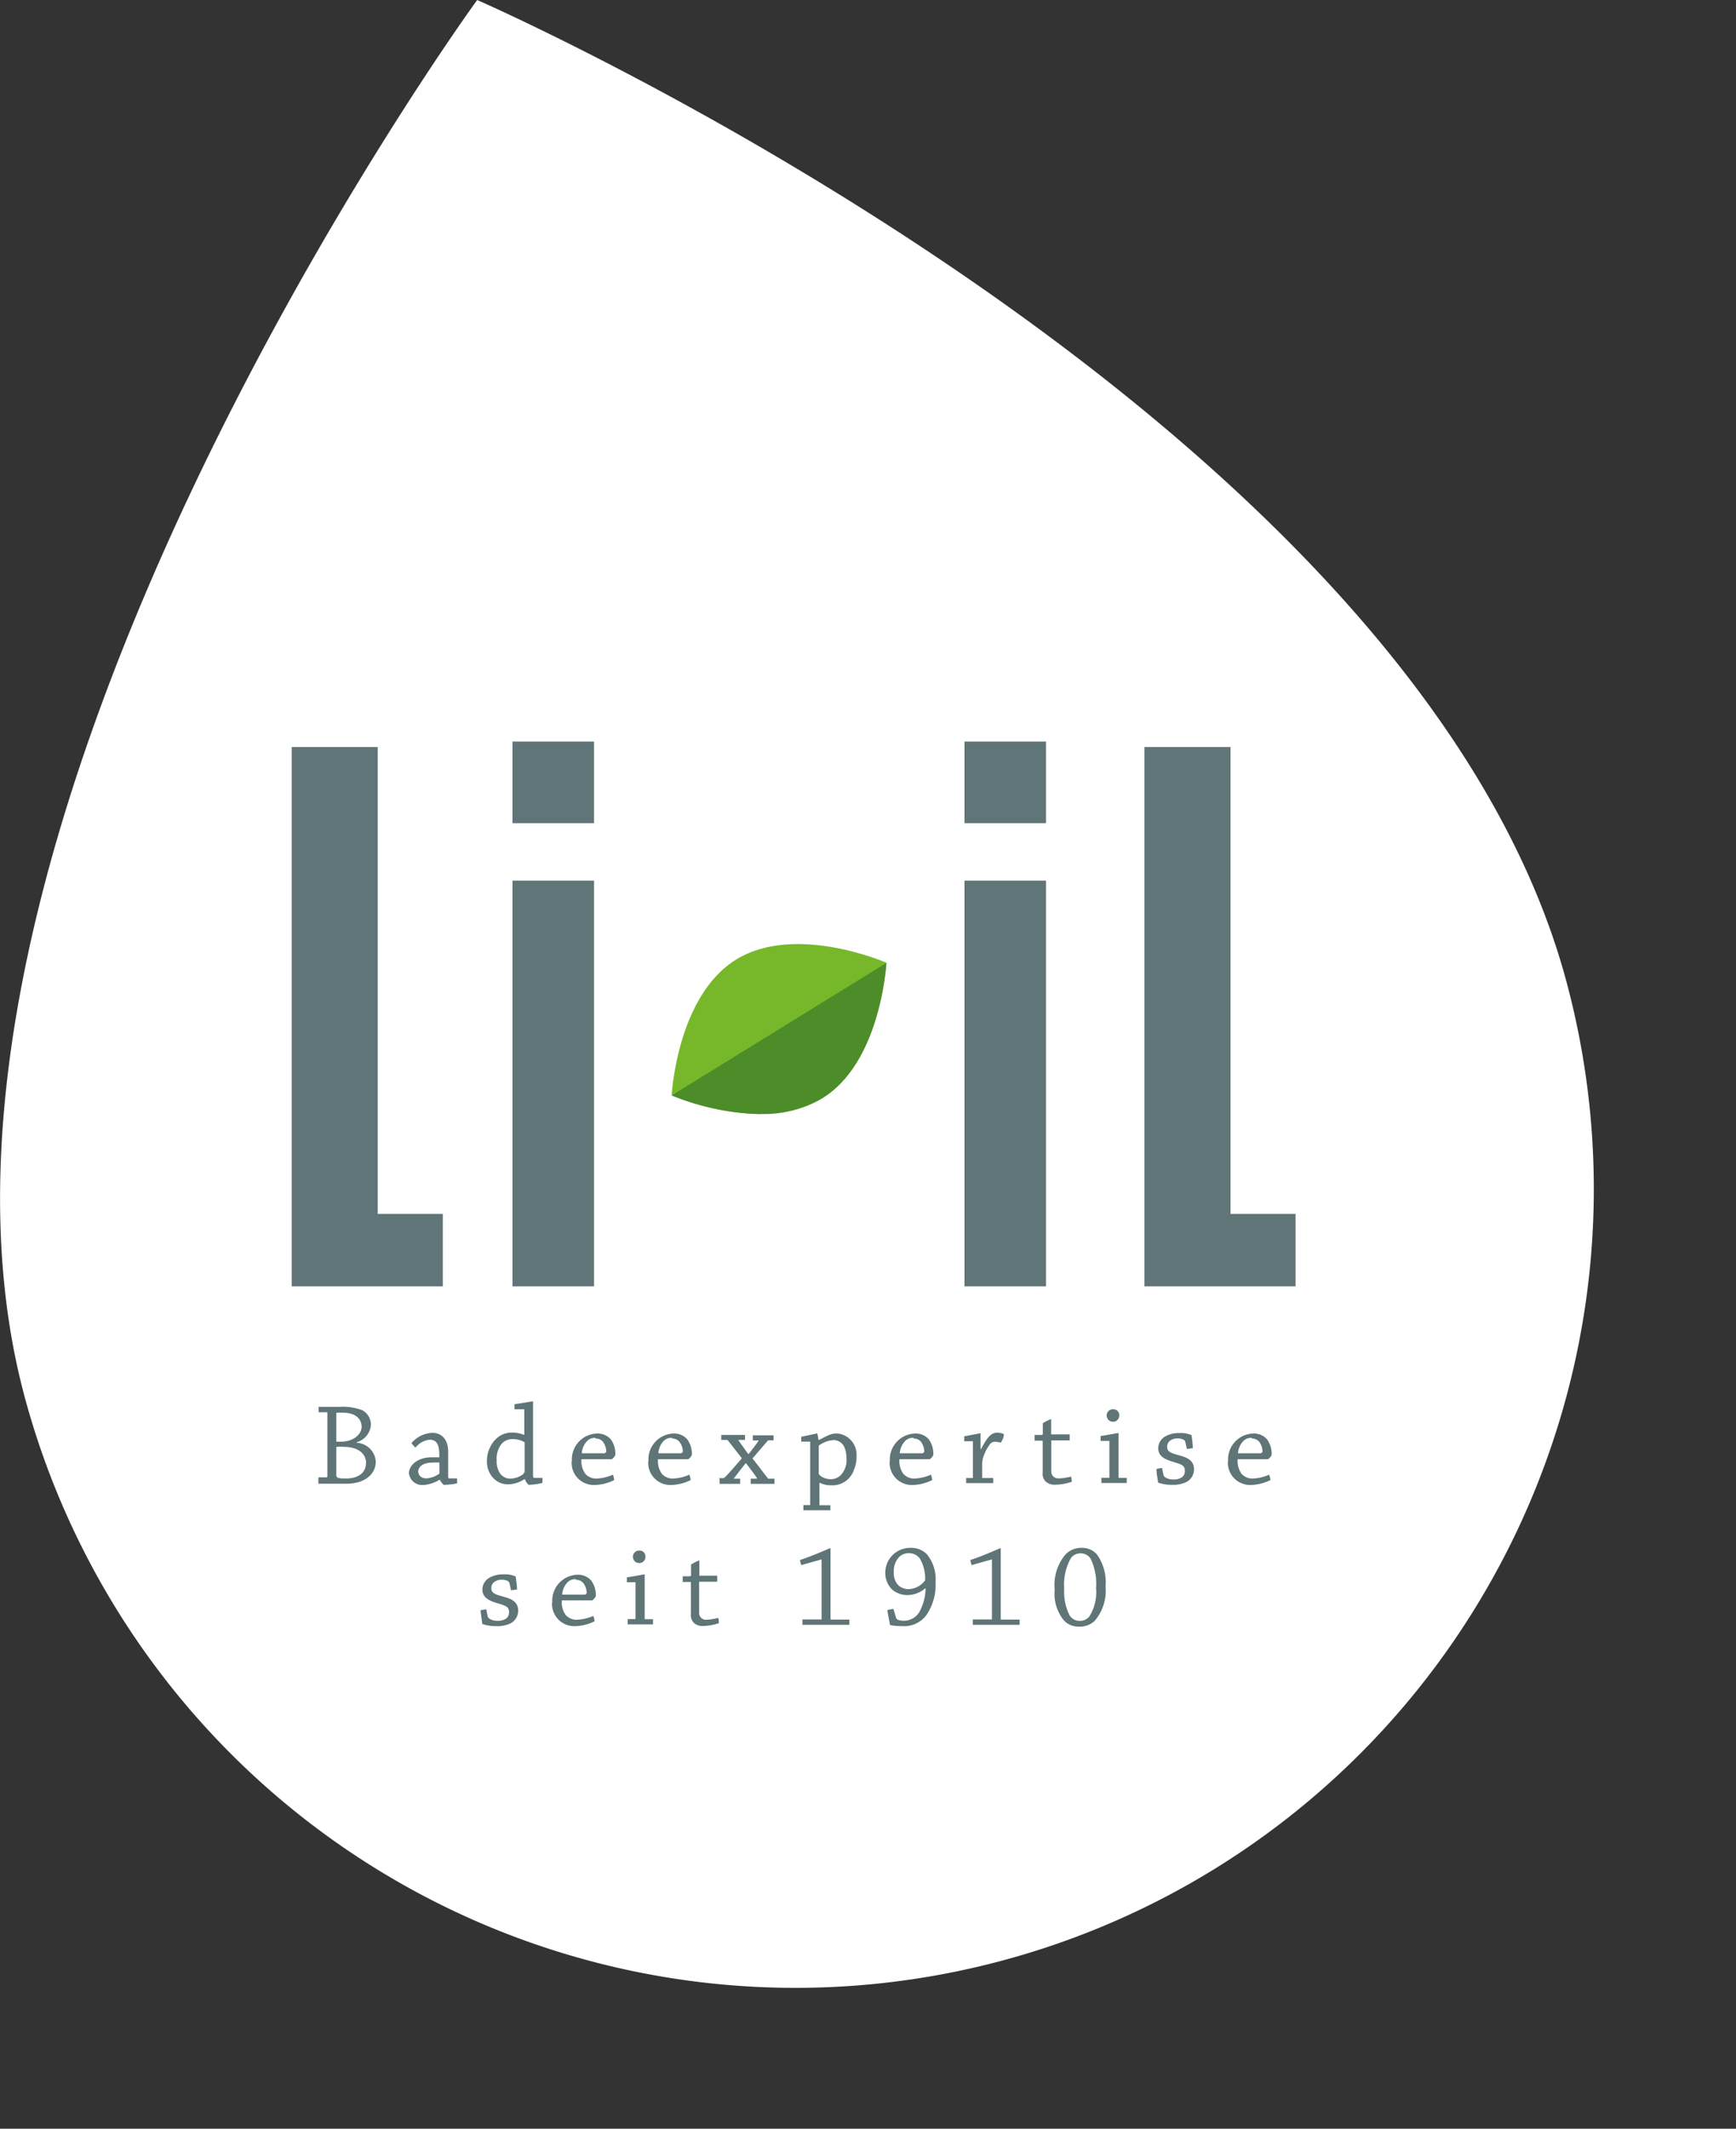 <svg id="Ebene_1" data-name="Ebene 1" xmlns="http://www.w3.org/2000/svg" xmlns:xlink="http://www.w3.org/1999/xlink"
     viewBox="0 0 146.03 178.95">
    <rect x="0" y="0" width="146.03" height="178.95" fill="#333333" stroke="none"/>
    <defs>
        <style>
            .cls-3{filter:drop-shadow(3px 4px 2px #0000005F);}.cls-1{fill:none;}.cls-2{clip-path:url(#clip-path);}.cls-3{clip-path:url(#clip-path-2);}.cls-4{fill:#fff;}.cls-5{fill:#5f7577;}.cls-6{fill:#76b82a;}.cls-7{fill:#aeb9bb;}.cls-8{fill:#4c8c29;}
        </style>
        <clipPath id="clip-path" transform="translate(-226.67 -332.66)">
            <path class="cls-1"
                  d="M372.13,511h-144V447.57c.18.81.38,1.62.59,2.42a67.15,67.15,0,1,0,129.73-34.76c-11.25-42-72.32-73.43-88-80.88H372.13V511m-144-93.6v-83h37.48c-5.81,8.35-31.1,46.3-37.48,83"/>
        </clipPath>
        <clipPath id="clip-path-2" transform="translate(-226.67 -332.66)">
            <rect class="cls-1" x="221" y="330.89" width="153.07" height="181.42"/>
        </clipPath>
    </defs>
    <g class="cls-3">
        <path class="cls-4"
              d="M358.45,415.23A67.15,67.15,0,1,1,228.72,450C216,402.38,266.81,332.66,266.81,332.66s78.72,34.32,91.64,82.57"
              transform="translate(-226.67 -332.66)"/>
    </g>
    <path class="cls-5"
          d="M267.61,467.94a4.71,4.71,0,0,0-.52.09l.15,1.15a3.48,3.48,0,0,0,1.19.18,2.5,2.5,0,0,0,1.2-.24,1.21,1.21,0,0,0,.63-1.05c0-.75-.55-1-1.26-1.19s-1-.31-1-.71a.6.6,0,0,1,.25-.52,1,1,0,0,1,.62-.19,1,1,0,0,1,.58.15l.07.11.14.63.5-.07c0-.37-.07-.74-.11-1.09a2.16,2.16,0,0,0-1-.18,2.33,2.33,0,0,0-1.17.26,1.15,1.15,0,0,0-.63,1c0,.55.32.87,1.12,1.12s1.12.3,1.12.81a.65.65,0,0,1-.28.55,1.29,1.29,0,0,1-.74.16,1.14,1.14,0,0,1-.68-.21l-.09-.12-.13-.64Zm5.5-.58a1.87,1.87,0,0,0,2,2,3.86,3.86,0,0,0,1.58-.41,2.46,2.46,0,0,0-.11-.45,3.82,3.82,0,0,1-1.32.32,1.22,1.22,0,0,1-1-.39,1.83,1.83,0,0,1-.33-1.23c.63,0,1.94,0,2.52,0,.1,0,.29-.24.34-.36a2.11,2.11,0,0,0-.38-1.3,1.46,1.46,0,0,0-1.17-.5,2.18,2.18,0,0,0-2.11,2.35Zm2-1.89a.77.77,0,0,1,.65.3,1.37,1.37,0,0,1,.26.83l-.12.11c-.57,0-1.37,0-1.94,0a1.63,1.63,0,0,1,.42-1,.92.92,0,0,1,.73-.3Zm5.36-2.46a.52.52,0,0,0-.56.52.52.52,0,0,0,.53.53.51.51,0,0,0,.52-.54.48.48,0,0,0-.49-.51Zm-.34,2.68v3.08l0,0-.66,0v.44h2.13c0-.14,0-.28,0-.43l-.7,0c0-1.05,0-2.68,0-3.77l0,0c-.08,0-1.07.19-1.5.25v.41l.76,0Zm5.61,3.66a4.43,4.43,0,0,0,1.4-.24c0-.14,0-.31-.07-.44a4.36,4.36,0,0,1-.95.15.57.57,0,0,1-.64-.6c0-.49,0-1.07,0-1.47v-1.12H287c0-.15,0-.33,0-.51H285.5c0-.42,0-.95,0-1.29l0,0a4.27,4.27,0,0,0-.7.35c0,.29,0,.64,0,.92l-.06.07-.64,0c0,.15,0,.32,0,.48h.69c0,.25,0,.84,0,1.15s0,1,0,1.53a.91.91,0,0,0,.26.77,1.07,1.07,0,0,0,.76.25Zm10.79-.55c0-2,0-4.07,0-6l0,0c-.06,0-1.39.62-2.56,1,0,.14.07.29.1.43l1.71-.48c0,1.61,0,3.35,0,5l0,.05-1.61,0c0,.14,0,.3,0,.45h3.95c0-.14,0-.3,0-.44l-1.54,0Zm8-2.66a4.24,4.24,0,0,1-.57,2.11,1.55,1.55,0,0,1-1.25.66,1.6,1.6,0,0,1-.56-.1l-.09-.11-.24-.79a3.1,3.1,0,0,0-.51.11c.07.42.15.83.23,1.25a4.67,4.67,0,0,0,1,.09,2.35,2.35,0,0,0,2-.85,4.49,4.49,0,0,0,.83-2.85,3.33,3.33,0,0,0-.73-2.34,1.82,1.82,0,0,0-1.36-.54,2.09,2.09,0,0,0-2.14,2.14,1.93,1.93,0,0,0,.58,1.37,2,2,0,0,0,1.26.46,2.34,2.34,0,0,0,1.57-.61Zm-1.41-2.91a1.12,1.12,0,0,1,.94.47,3.33,3.33,0,0,1,.43,1.81,1.79,1.79,0,0,1-1.39.74,1.25,1.25,0,0,1-.91-.37,1.57,1.57,0,0,1-.34-1.08,1.79,1.79,0,0,1,.43-1.23,1.15,1.15,0,0,1,.84-.34Zm7.73,5.57c0-2,0-4.07,0-6l0,0c-.06,0-1.38.62-2.55,1,0,.14.07.29.1.43l1.71-.48c0,1.61,0,3.35,0,5l0,.05-1.61,0c0,.14,0,.3,0,.45h3.94c0-.14,0-.3,0-.44l-1.54,0Zm8.82-2.81a4,4,0,0,0-.74-2.67,1.65,1.65,0,0,0-1.29-.54,1.84,1.84,0,0,0-1.33.54,4,4,0,0,0-.92,3,3.5,3.5,0,0,0,.81,2.6,1.67,1.67,0,0,0,1.25.48,1.77,1.77,0,0,0,1.33-.51,3.94,3.94,0,0,0,.89-2.86Zm-2.12-2.75a1,1,0,0,1,.86.45,4.81,4.81,0,0,1,.46,2.46,3.84,3.84,0,0,1-.56,2.39,1,1,0,0,1-.78.38,1,1,0,0,1-.89-.47,4.37,4.37,0,0,1-.45-2.22,4.52,4.52,0,0,1,.57-2.6,1,1,0,0,1,.79-.39Z"
          transform="translate(-226.67 -332.66)"/>
    <path class="cls-5"
          d="M253.45,456.93c0,.15,0,.31,0,.46h2.36c1.5,0,2.47-.77,2.47-1.87a1.69,1.69,0,0,0-1.59-1.57v-.06a1.61,1.61,0,0,0,1.18-1.49,1.37,1.37,0,0,0-.77-1.21,4.74,4.74,0,0,0-1.91-.26l-1.72,0c0,.14,0,.29,0,.45l.74,0v5.42l-.05.05-.69,0Zm1.52-5.51a4.34,4.34,0,0,1,.57,0c1,0,1.55.5,1.55,1.18s-.77,1.25-1.66,1.25a3.71,3.71,0,0,1-.47,0v-2.38Zm0,2.87a3.53,3.53,0,0,1,.59,0c1.43,0,1.9.73,1.9,1.33,0,1-.87,1.33-1.66,1.33s-.85-.07-.84-.36v-2.28Zm8.68,2.75a2.06,2.06,0,0,0,.33.44,5.94,5.94,0,0,0,1.14-.12v-.42l-.66,0q-.09,0-.09-.15c0-.41,0-1.6,0-2.08,0-1.1-.6-1.6-1.33-1.6a2.44,2.44,0,0,0-1.76.87c.1.13.23.27.33.38a1.8,1.8,0,0,1,1.19-.67c.62,0,.86.43.82,1.48H263c-1.33,0-1.93.77-1.93,1.33a1.11,1.11,0,0,0,1.12,1,2.85,2.85,0,0,0,1.44-.44Zm-1.81-.6c0-.46.37-.83,1.24-.83a4.69,4.69,0,0,1,.55,0v.85l0,.08a2.12,2.12,0,0,1-1.09.4c-.39,0-.67-.22-.67-.52Zm9,.6a1,1,0,0,0,.3.44,5,5,0,0,0,1.16-.16v-.42l-.68,0c-.09,0-.11-.08-.11-.21,0-1.92,0-4.47,0-6.23l0,0c-.08,0-1.06.19-1.56.24,0,.14,0,.29,0,.43l.82,0c0,.73,0,1.4,0,2.16l0,0a2.71,2.71,0,0,0-1-.2,1.91,1.91,0,0,0-1.47.63,2.62,2.62,0,0,0-.67,1.74,2,2,0,0,0,.58,1.5,1.67,1.67,0,0,0,1.21.48,2.53,2.53,0,0,0,1.37-.44Zm-.08-.61-.06.14a1.86,1.86,0,0,1-1.1.39,1.06,1.06,0,0,1-.84-.4,1.8,1.8,0,0,1-.31-1.15,2,2,0,0,1,.35-1.29,1.18,1.18,0,0,1,1-.48,2,2,0,0,1,1,.26c0,.75,0,1.65,0,2.53Zm4-.94a1.86,1.86,0,0,0,2,2,3.86,3.86,0,0,0,1.58-.41,2.46,2.46,0,0,0-.11-.45,3.82,3.82,0,0,1-1.32.32,1.21,1.21,0,0,1-1-.39,1.83,1.83,0,0,1-.33-1.23c.63,0,1.93,0,2.52,0,.1,0,.29-.24.33-.36a2.1,2.1,0,0,0-.37-1.3,1.46,1.46,0,0,0-1.17-.5,2.18,2.18,0,0,0-2.11,2.36Zm2-1.9a.77.77,0,0,1,.65.3,1.44,1.44,0,0,1,.26.83l-.13.11c-.56,0-1.36,0-1.93,0a1.63,1.63,0,0,1,.42-1,.92.92,0,0,1,.73-.3Zm4.44,1.9a1.86,1.86,0,0,0,2,2,3.82,3.82,0,0,0,1.57-.41,2.46,2.46,0,0,0-.11-.45,3.76,3.76,0,0,1-1.31.32,1.2,1.2,0,0,1-1-.39,1.83,1.83,0,0,1-.33-1.23c.62,0,1.93,0,2.51,0,.1,0,.29-.24.34-.36a2.11,2.11,0,0,0-.38-1.3,1.44,1.44,0,0,0-1.16-.5,2.18,2.18,0,0,0-2.11,2.36Zm2-1.9a.76.76,0,0,1,.64.3,1.37,1.37,0,0,1,.27.83l-.13.11c-.57,0-1.37,0-1.93,0a1.69,1.69,0,0,1,.41-1,.93.93,0,0,1,.74-.3Zm4,3.38c0,.13,0,.29,0,.43h1.73c0-.14,0-.3,0-.43l-.55,0c.27-.36.68-.88,1-1.29h.05c.31.4.66.85.91,1.23l0,.06-.52,0c0,.13,0,.3,0,.43h2c0-.14,0-.3,0-.43l-.53,0c-.34-.43-.85-1.11-1.3-1.68v-.05l1.29-1.5.46,0c0-.12,0-.29,0-.42H290c0,.14,0,.29,0,.43l.5,0v0c-.19.29-.48.66-.84,1.13h-.06c-.32-.44-.65-.91-.83-1.17l.57,0c0-.13,0-.29,0-.42h-2v.42l.47,0,.06,0,1.18,1.51v.07c-.52.57-1,1.17-1.42,1.57l-.1.06-.4,0Zm8.3-3.31c0-.15-.05-.34-.08-.5l0,0c-.06,0-1,.22-1.35.28,0,.13,0,.28,0,.41h.75v5.29l0,.05-.57,0c0,.15,0,.29,0,.43h2.27c0-.14,0-.28,0-.42l-.92,0c0-.55,0-1.35,0-1.9l0,0a2.16,2.16,0,0,0,1,.22,1.89,1.89,0,0,0,1.88-1.24,2.8,2.8,0,0,0,.24-1.22,1.78,1.78,0,0,0-1.59-1.89c-.42,0-.57,0-1.55.54Zm2.38,1.6a1.86,1.86,0,0,1-.48,1.4,1.18,1.18,0,0,1-.86.35c-.48,0-1-.29-1-.5,0-.71,0-1.57,0-2.32a2.35,2.35,0,0,1,1.26-.47,1,1,0,0,1,.86.52,2.2,2.2,0,0,1,.21,1Zm3.63.23a1.86,1.86,0,0,0,2,2,3.86,3.86,0,0,0,1.58-.41,2.46,2.46,0,0,0-.11-.45,3.82,3.82,0,0,1-1.32.32,1.21,1.21,0,0,1-1-.39,1.83,1.83,0,0,1-.33-1.23c.63,0,1.93,0,2.52,0,.1,0,.28-.24.33-.36a2.1,2.1,0,0,0-.37-1.3,1.46,1.46,0,0,0-1.17-.5,2.18,2.18,0,0,0-2.11,2.36Zm2-1.9a.77.77,0,0,1,.65.3,1.44,1.44,0,0,1,.26.83l-.13.11c-.56,0-1.36,0-1.93,0a1.63,1.63,0,0,1,.42-1,.9.9,0,0,1,.73-.3Zm5,.23v3.09l0,0-.57,0c0,.13,0,.29,0,.43h2.28c0-.14,0-.3,0-.43l-.93,0c0-.33,0-.72,0-1.07a2.07,2.07,0,0,1,.17-.9A3.47,3.47,0,0,1,310,454a.54.54,0,0,1,.34-.14,3.93,3.93,0,0,1,.51.07,1.31,1.31,0,0,0,.27-.71,1.39,1.39,0,0,0-.58-.12c-.42,0-.77.26-1.34,1.37h-.05c0-.53,0-1.06,0-1.32v0c-.06,0-1,.19-1.37.25,0,.14,0,.28,0,.42Zm6.91,3.65a4.47,4.47,0,0,0,1.4-.24c0-.14,0-.31-.07-.44a4.45,4.45,0,0,1-1,.15.58.58,0,0,1-.65-.6c0-.49,0-1.07,0-1.47v-1.12h1.55c0-.15,0-.33,0-.51h-1.56c0-.42,0-.95,0-1.29l0,0a4.72,4.72,0,0,0-.7.35c0,.29,0,.64,0,.92l-.06.07-.63,0c0,.15,0,.32,0,.48h.68c0,.25,0,.84,0,1.15s0,1,0,1.53a.89.89,0,0,0,.27.77,1.06,1.06,0,0,0,.76.25Zm4.9-6.34a.52.52,0,0,0-.56.52.53.53,0,0,0,.53.53.52.52,0,0,0,.53-.54.49.49,0,0,0-.5-.51Zm-.33,2.68v3.08l0,0-.67,0v.44h2.13c0-.14,0-.28,0-.43l-.69,0c0-1.05,0-2.68,0-3.77l0,0c-.08,0-1.08.19-1.51.25v.41l.77,0Zm4.47,2.25a4.17,4.17,0,0,0-.51.09c0,.39.09.76.14,1.15a3.48,3.48,0,0,0,1.19.18,2.5,2.5,0,0,0,1.2-.24,1.21,1.21,0,0,0,.63-1.05c0-.75-.55-1-1.26-1.19s-1-.31-1-.71a.6.6,0,0,1,.25-.52,1,1,0,0,1,.62-.19,1,1,0,0,1,.58.15l.07.11.14.63.5-.07c0-.37-.07-.74-.11-1.09a2.12,2.12,0,0,0-1-.18,2.33,2.33,0,0,0-1.17.26,1.15,1.15,0,0,0-.63,1c0,.55.32.87,1.12,1.12s1.12.3,1.12.81a.65.65,0,0,1-.28.55,1.27,1.27,0,0,1-.74.16,1.17,1.17,0,0,1-.68-.21l-.09-.12-.13-.64Zm5.5-.57a1.87,1.87,0,0,0,2,2,3.86,3.86,0,0,0,1.58-.41,2.46,2.46,0,0,0-.11-.45,3.82,3.82,0,0,1-1.32.32,1.22,1.22,0,0,1-1-.39,1.88,1.88,0,0,1-.33-1.23c.63,0,1.94,0,2.52,0,.1,0,.29-.24.34-.36a2.11,2.11,0,0,0-.38-1.3,1.46,1.46,0,0,0-1.17-.5,2.18,2.18,0,0,0-2.11,2.36Zm2-1.9a.77.77,0,0,1,.65.3,1.37,1.37,0,0,1,.26.83l-.12.11c-.57,0-1.37,0-1.94,0a1.63,1.63,0,0,1,.42-1,.92.92,0,0,1,.73-.3Z"
          transform="translate(-226.67 -332.66)"/>
    <polygon class="cls-5"
             points="24.54 62.8 31.77 62.8 31.77 102.05 37.25 102.05 37.25 108.14 24.54 108.14 24.54 62.8 24.54 62.8"/>
    <path class="cls-5" d="M269.78,395h6.86v6.86h-6.86V395Zm0,11.69h6.86V440.8h-6.86V406.64Z"
          transform="translate(-226.67 -332.66)"/>
    <path class="cls-5" d="M307.8,395h6.86v6.86H307.8V395Zm0,11.69h6.86V440.8H307.8V406.64Z"
          transform="translate(-226.67 -332.66)"/>
    <polygon class="cls-5"
             points="96.27 62.8 103.51 62.8 103.51 102.05 108.98 102.05 108.98 108.14 96.27 108.14 96.27 62.8 96.27 62.8"/>
    <path class="cls-6"
          d="M295.8,425c-5,3.08-12.63-.27-12.63-.27s.44-8.34,5.43-11.41,12.63.27,12.63.27S300.78,422,295.8,425"
          transform="translate(-226.67 -332.66)"/>
    <path class="cls-7"
          d="M290.63,426.32a21.13,21.13,0,0,1-7.46-1.57h0a21.13,21.13,0,0,0,7.46,1.57,9.74,9.74,0,0,0,5.17-1.3c5-3.07,5.43-11.41,5.43-11.41h0S300.78,422,295.8,425a9.74,9.74,0,0,1-5.17,1.3"
          transform="translate(-226.67 -332.66)"/>
    <path class="cls-8"
          d="M290.63,426.32a21.13,21.13,0,0,1-7.46-1.57l18.06-11.14S300.78,422,295.8,425a9.74,9.74,0,0,1-5.17,1.3"
          transform="translate(-226.67 -332.66)"/>
</svg>